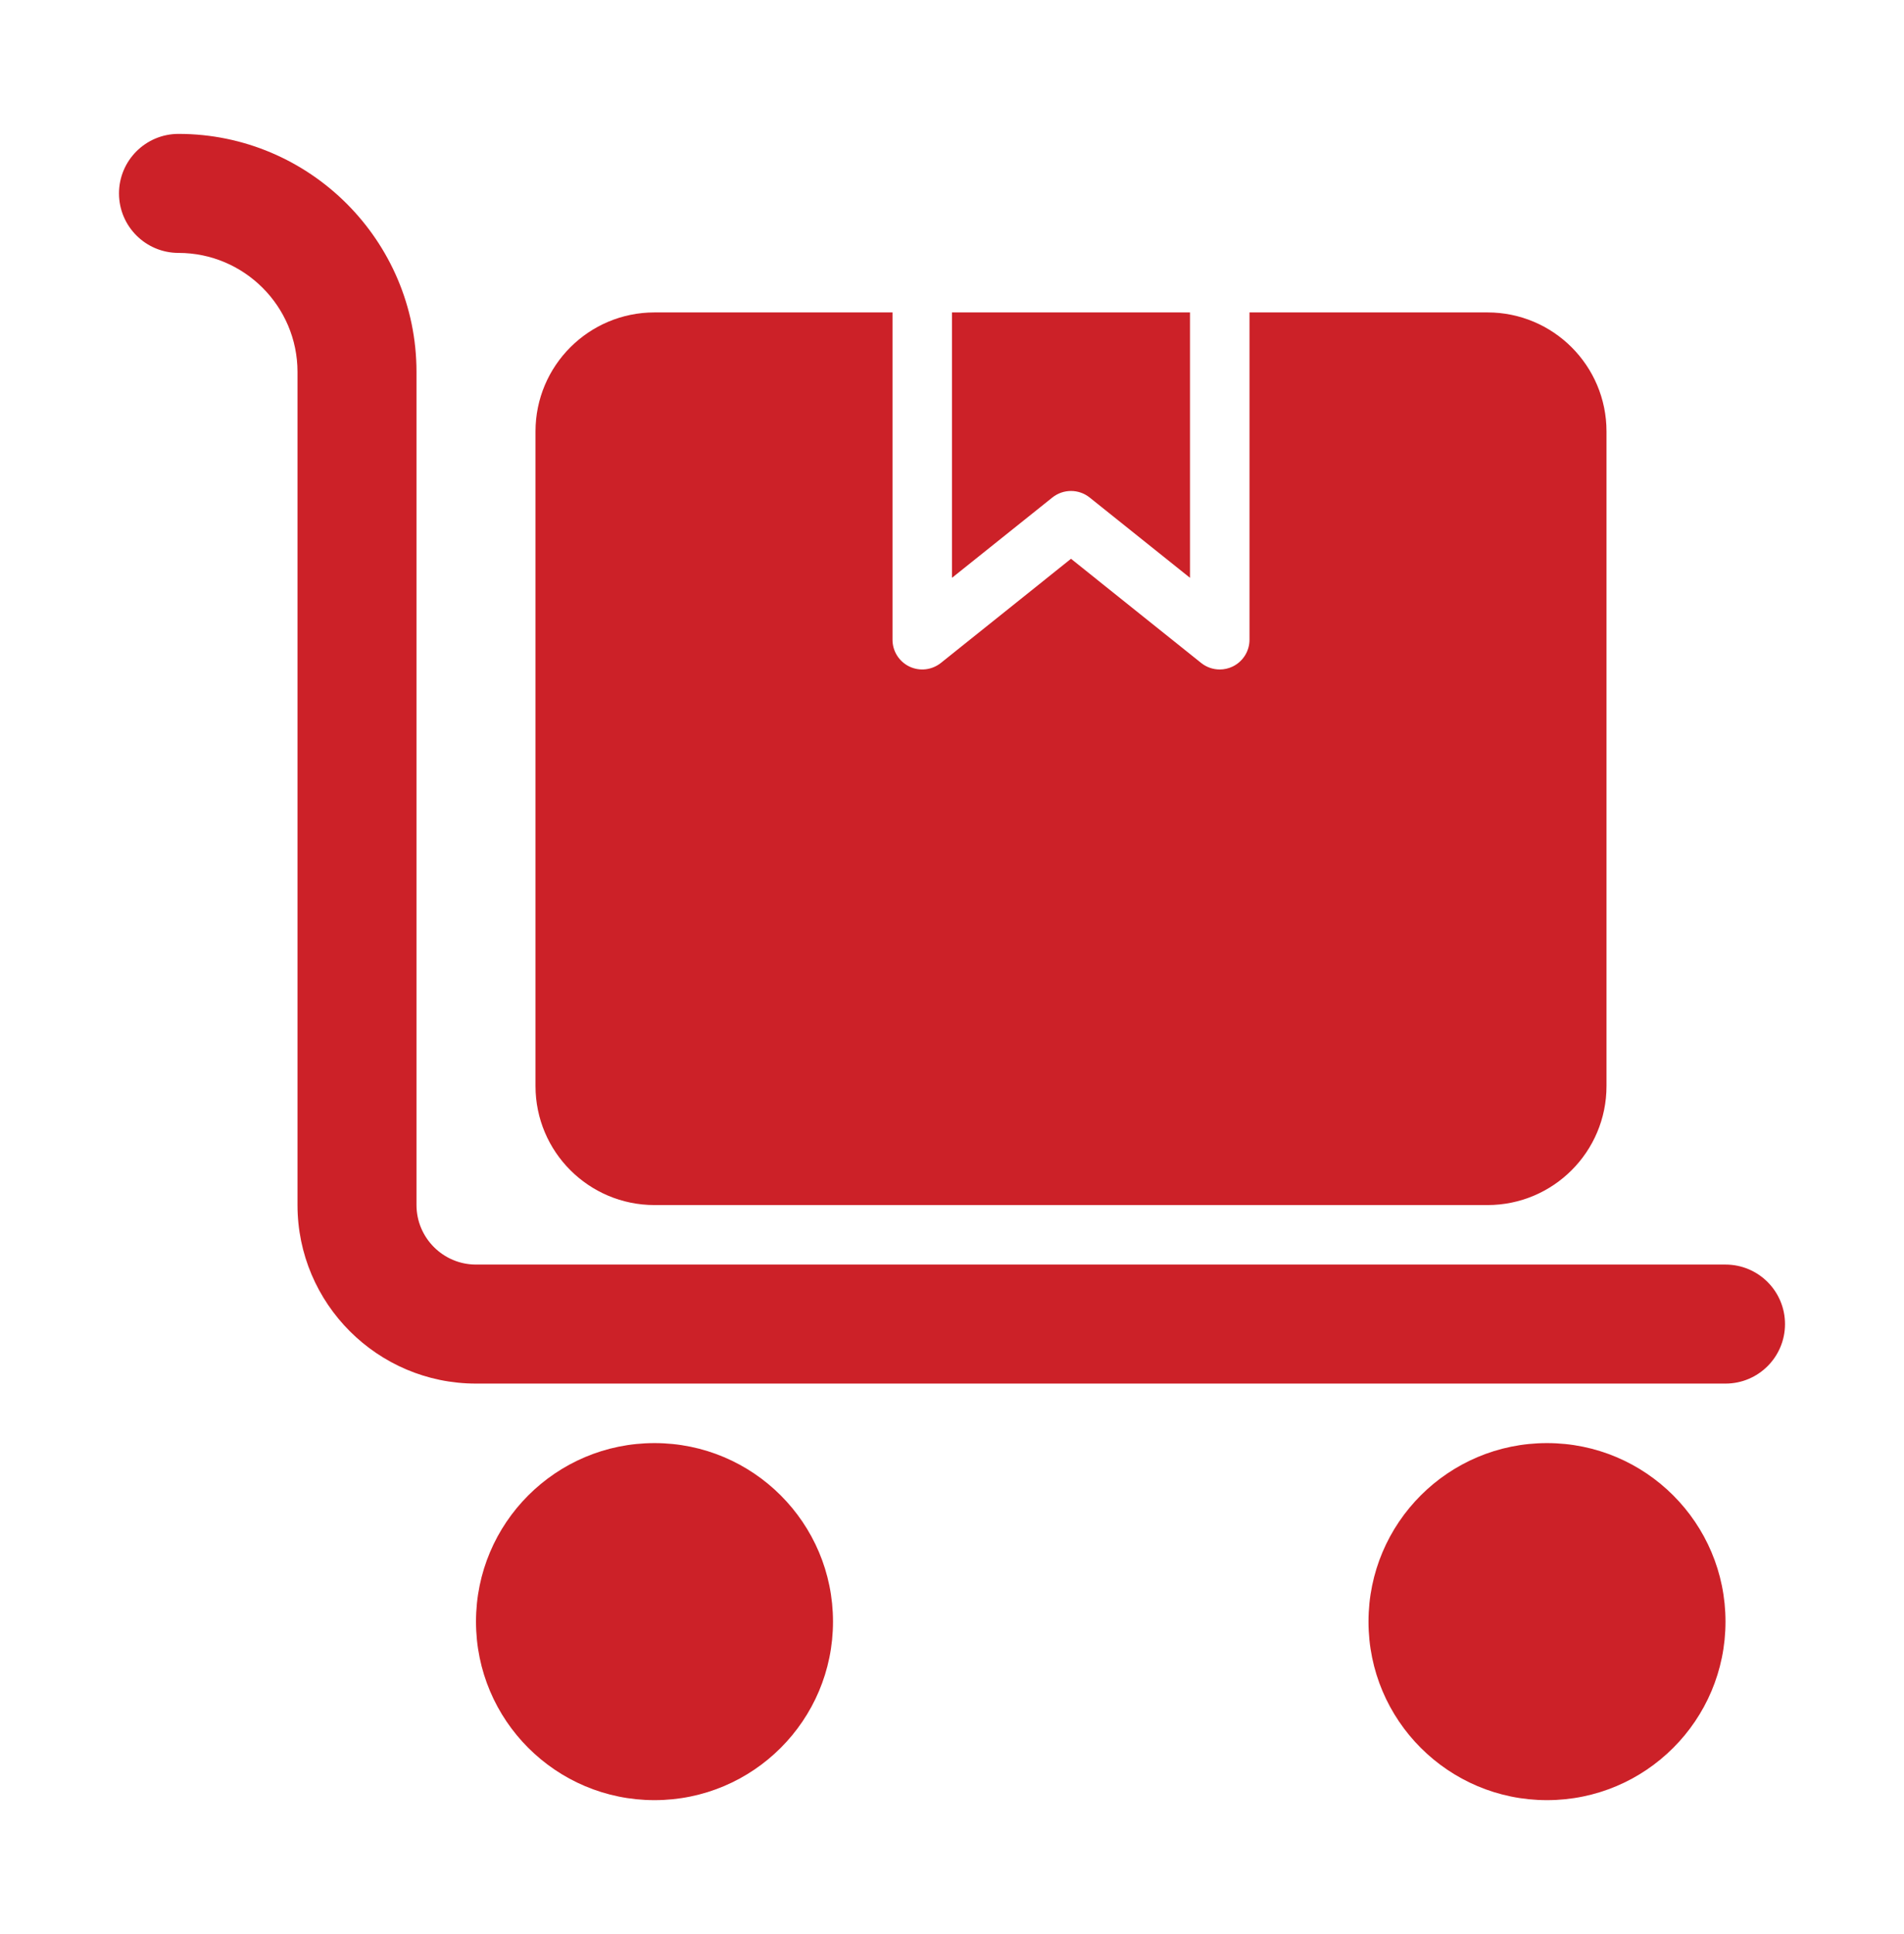 <?xml version="1.0" encoding="UTF-8"?> <svg xmlns="http://www.w3.org/2000/svg" width="64" height="65" viewBox="0 0 64 65" fill="none"><path d="M58 46.5H16C12.691 46.5 10 43.809 10 40.5V12.5C10 10.294 8.206 8.5 6 8.5C4.896 8.5 4 7.604 4 6.5C4 5.396 4.896 4.5 6 4.5C10.411 4.5 14 8.089 14 12.5V40.5C14 41.602 14.898 42.5 16 42.5H58C59.105 42.5 60 43.395 60 44.5C60 45.605 59.105 46.5 58 46.5Z" fill="#CC2128"></path><path d="M22 60.5C25.314 60.5 28 57.814 28 54.5C28 51.186 25.314 48.5 22 48.5C18.686 48.5 16 51.186 16 54.5C16 57.814 18.686 60.5 22 60.5Z" fill="#CC2128"></path><path d="M52 60.5C55.314 60.5 58 57.814 58 54.5C58 51.186 55.314 48.5 52 48.5C48.686 48.5 46 51.186 46 54.5C46 57.814 48.686 60.5 52 60.5Z" fill="#CC2128"></path><path d="M36.625 16.719L40 19.419V10.5H32V19.419L35.375 16.719C35.742 16.428 36.258 16.428 36.625 16.719Z" fill="#CC2128"></path><path d="M42 10.5V21.5C42 21.885 41.779 22.234 41.434 22.401C41.295 22.468 41.147 22.5 41 22.5C40.777 22.5 40.557 22.426 40.375 22.281L36 18.78L31.625 22.281C31.322 22.521 30.914 22.567 30.566 22.401C30.221 22.234 30 21.885 30 21.5V10.5H22C19.791 10.5 18 12.291 18 14.5V36.5C18 38.709 19.791 40.5 22 40.5H50C52.209 40.5 54 38.709 54 36.5V14.5C54 12.291 52.209 10.5 50 10.5H42Z" fill="#CC2128"></path></svg> 